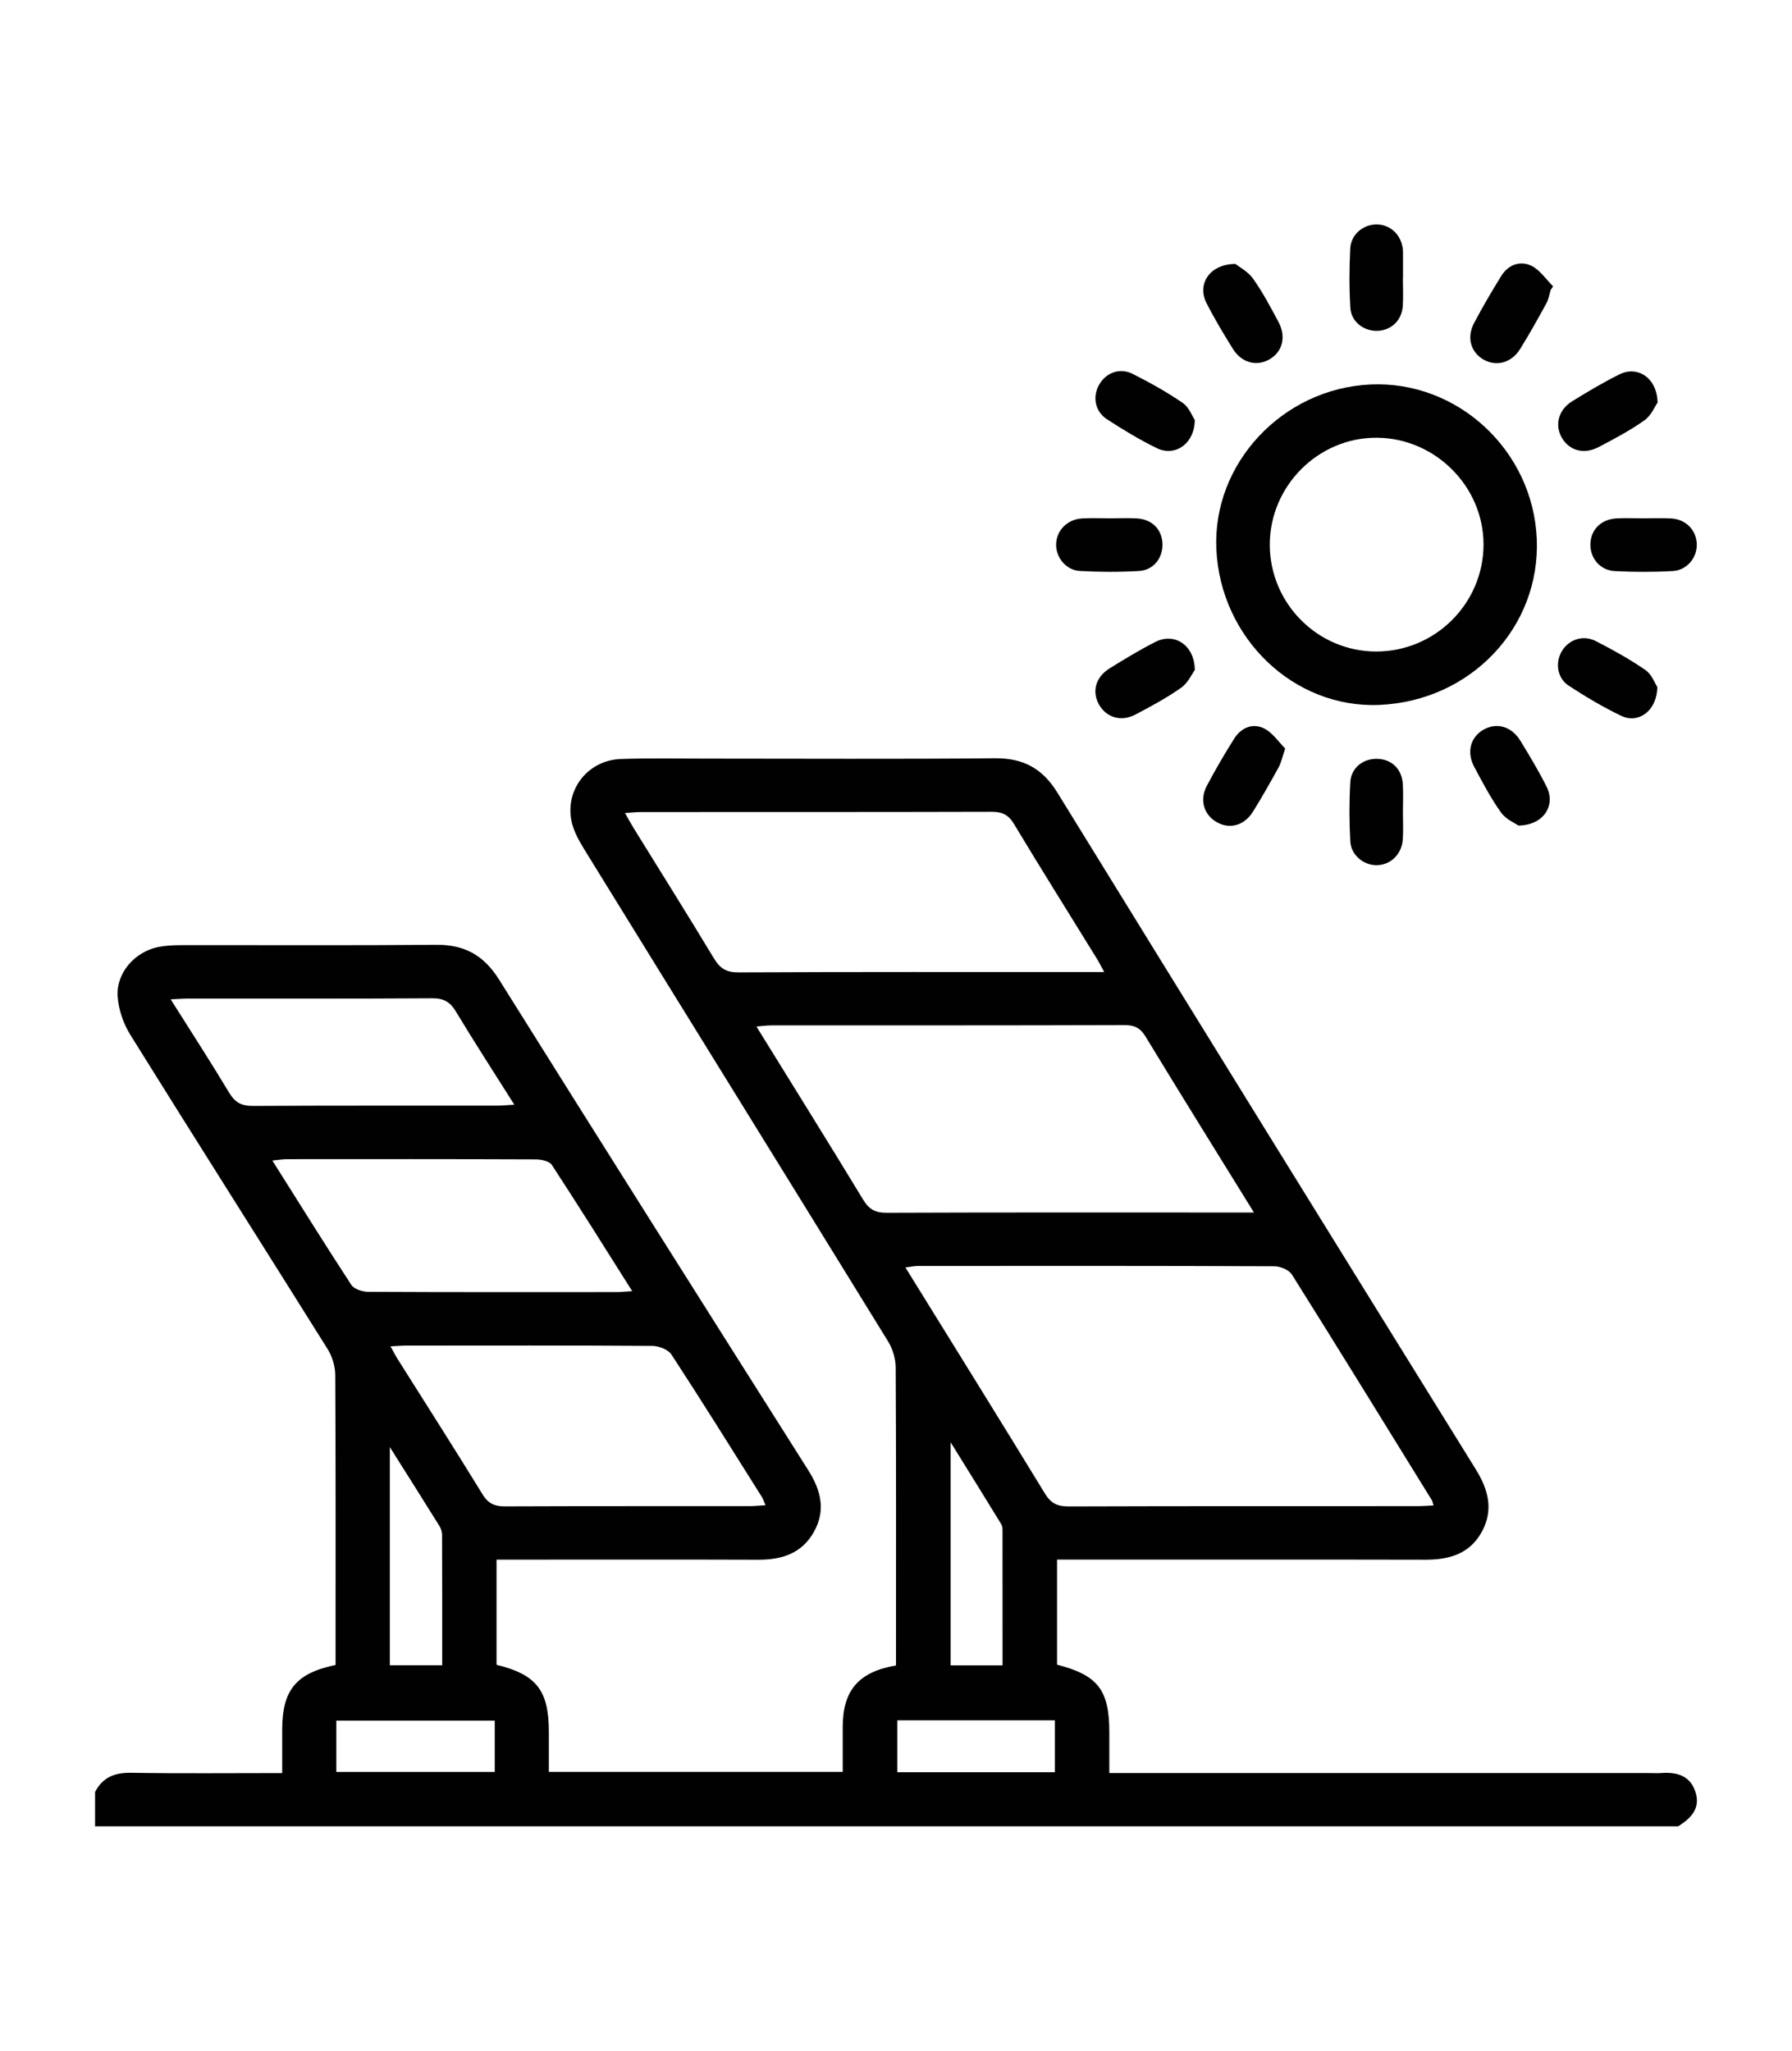 <?xml version="1.0" encoding="utf-8"?>
<!-- Generator: Adobe Illustrator 16.0.0, SVG Export Plug-In . SVG Version: 6.00 Build 0)  -->
<!DOCTYPE svg PUBLIC "-//W3C//DTD SVG 1.1//EN" "http://www.w3.org/Graphics/SVG/1.1/DTD/svg11.dtd">
<svg version="1.1" xmlns="http://www.w3.org/2000/svg" xmlns:xlink="http://www.w3.org/1999/xlink" x="0px" y="0px"
	 width="125.715px" height="143.857px" viewBox="0 0 125.715 143.857" enable-background="new 0 0 125.715 143.857"
	 xml:space="preserve">
<g id="Layer_1" display="none">
	<g display="inline">
		<path fill="#010101" d="M89.981,57.615c0.311,0,0.431,0.019,0.546-0.002c6.945-1.033,13.069-7.644,13.13-14.662
			c0.088-9.403-3.34-17.589-9.433-24.68c-0.687-0.799-1.569-1.458-2.444-2.055c-2.754-1.88-5.612-1.927-8.279,0.056
			c-1.535,1.143-2.976,2.516-4.135,4.033c-3.986,5.216-6.339,11.185-7.464,17.625c-1.097,6.283,0.392,11.788,5.323,16.089
			c2.275,1.988,4.929,3.217,8.113,3.66c0-0.625,0-1.126,0-1.629c0-6.49-0.01-12.979,0.011-19.469
			c0.004-1.591,0.951-2.55,2.358-2.527c1.353,0.027,2.229,0.977,2.263,2.509c0.024,1.109,0.008,2.215,0.008,3.324
			c0,1.841,0,3.682,0,5.812c0.498-0.471,0.783-0.72,1.051-0.987c1.161-1.186,2.302-2.396,3.5-3.548
			c0.385-0.371,0.873-0.723,1.373-0.86c1.062-0.285,1.955,0.095,2.54,1.049c0.562,0.908,0.403,2.029-0.463,2.925
			c-2.42,2.501-4.873,4.975-7.298,7.473c-0.288,0.298-0.653,0.687-0.671,1.05C89.94,54.372,89.981,55.951,89.981,57.615
			 M89.215,10.135c5.638,1.337,9.242,5.222,12.176,9.872c3.83,6.075,6.195,12.692,6.974,19.848
			c1.166,10.732-6.518,20.569-17.573,22.494c-0.228,0.037-0.456,0.08-0.813,0.143c0,1.354,0,2.691,0,4.027
			c-0.001,1.939,0.022,3.879-0.018,5.818c-0.033,1.408-0.995,2.369-2.281,2.381c-1.284,0.012-2.294-0.941-2.319-2.34
			c-0.048-2.572-0.02-5.146-0.021-7.718c-0.002-0.418,0-0.837,0-1.489c-2.763,1.489-5.489,2.576-7.593,4.674
			c-1.146,1.147-1.304,2.246-0.304,3.498c0.925,1.156,2.008,2.27,3.223,3.105c2.18,1.496,4.496,2.795,6.779,4.129
			c5.99,3.486,11.677,7.391,15.865,13.012c8.268,11.088,10.452,23.135,5.214,36.215c-1.072,2.664-3.041,3.918-5.881,3.918
			c-21.688-0.004-43.372,0-65.06-0.004c-2.614,0-4.392-1.17-5.171-3.369c-0.771-2.176-0.131-4.232,1.956-5.844
			c3.887-2.992,7.848-5.889,11.708-8.916c1.578-1.238,3.088-2.605,4.435-4.088c2.009-2.215,2.551-5.016,2.216-7.871
			c-0.145-1.25-0.784-2.623-1.615-3.572c-1.367-1.559-3.076-2.816-4.296-3.893c-3.283,1.176-6.198,2.223-9.347,3.357
			c0,0.949,0,2.246,0,3.539c0,1.939,0.019,3.881-0.009,5.818c-0.019,1.492-0.952,2.492-2.281,2.512
			c-1.314,0.02-2.293-0.959-2.356-2.447c-0.049-1.223-0.018-2.455-0.018-3.682c-0.002-5.023,0.025-10.047-0.034-15.072
			c-0.006-0.629-0.326-1.387-0.753-1.846c-2.163-2.305-4.414-4.539-6.631-6.799c-0.195-0.195-0.395-0.391-0.578-0.596
			c-0.985-1.115-1.016-2.477-0.078-3.404c0.933-0.924,2.337-0.895,3.39,0.127c1.218,1.186,2.402,2.408,3.58,3.641
			c0.268,0.279,0.455,0.637,0.679,0.951c0.12-0.057,0.24-0.115,0.358-0.178c0.022-0.402,0.062-0.811,0.062-1.217
			c0.01-2.574-0.003-5.146,0.018-7.717c0.009-1.145,0.531-2.008,1.662-2.328c1.045-0.293,2.025-0.023,2.581,0.947
			c0.29,0.516,0.387,1.201,0.389,1.809c0.03,6.453,0.02,12.904,0.02,19.354v1.381c2.161-0.18,4.035-0.889,5.751-1.947
			c5.882-3.639,8.596-8.998,7.91-15.826c-0.736-7.301-3.399-13.961-7.879-19.799c-1.137-1.482-2.585-2.797-4.104-3.898
			c-2.568-1.858-5.38-1.866-7.965-0.025c-1.493,1.064-2.933,2.339-4.042,3.79c-4.681,6.148-7.541,13.098-8.005,20.832
			c-0.417,6.943,2.727,12.09,8.813,15.436c0.241,0.137,0.498,0.246,0.729,0.393c1.126,0.711,1.497,1.971,0.918,3.084
			c-0.58,1.105-1.83,1.57-3.045,1.027c-3.358-1.504-6.111-3.777-8.25-6.77c-3.449-4.814-4.569-10.201-3.621-15.994
			c1.293-7.898,4.165-15.166,9.281-21.392c1.338-1.628,2.969-3.107,4.712-4.292c4.21-2.865,8.585-2.842,12.893-0.083
			c3.205,2.052,5.502,4.962,7.515,8.126c0.251,0.395,0.499,0.797,0.665,1.061c3.397-0.79,6.683-1.618,9.997-2.299
			c1.813-0.375,3.675-0.524,5.524-0.731c1.479-0.166,2.654,0.759,2.771,2.118c0.115,1.275-0.855,2.273-2.291,2.534
			c-4.071,0.748-8.137,1.543-12.203,2.341c-0.49,0.095-0.952,0.325-1.377,0.474c0.865,2.633,1.809,5.146,2.518,7.726
			c1.437,5.237,2.037,10.546-0.193,15.7c-1.068,2.471-2.631,4.725-4.049,7.221c0.506,0.414,1.268,1.025,2.01,1.66
			c6.072,5.209,6.881,13.629,1.616,19.703c-2.077,2.398-4.676,4.361-7.162,6.363c-2.96,2.381-6.06,4.582-9.079,6.883
			c-0.335,0.254-0.54,0.678-0.805,1.031c0.438,0.088,0.878,0.254,1.317,0.254c16.978,0.016,33.951,0.012,50.93,0.012
			c4.354,0,8.708-0.031,13.059,0.023c1.076,0.012,1.651-0.34,2.037-1.352c4.45-11.689,2.258-22.293-5.314-31.945
			c-3.774-4.807-8.813-8.115-14.025-11.176c-2.521-1.479-5.113-2.885-7.44-4.629c-1.675-1.262-3.189-2.877-4.36-4.605
			c-1.789-2.637-1.506-5.603,0.583-8.016c1.071-1.236,2.464-2.195,3.752-3.234c0.513-0.418,1.127-0.707,1.81-1.125
			c-0.227-0.156-0.359-0.277-0.513-0.354c-8.811-4.496-13.115-12.601-11.671-22.541c1.136-7.796,4.067-14.922,8.95-21.174
			c2.591-3.322,5.799-5.781,9.985-6.766H89.215z"/>
		<path fill="#010101" d="M99.213,104.521c-0.02,1.322-0.761,2.254-1.781,2.479c-1.177,0.262-2.206-0.338-2.751-1.535
			c-0.817-1.793-1.544-3.648-2.553-5.326c-2.314-3.846-5.644-6.707-9.396-9.074c-3.243-2.041-6.616-3.879-9.848-5.938
			c-1.756-1.117-3.376-2.471-4.979-3.816c-1.067-0.891-1.115-2.324-0.289-3.285c0.865-1.002,2.301-1.141,3.38-0.148
			c2.857,2.625,6.217,4.471,9.551,6.363c4.875,2.768,9.523,5.826,13.194,10.15c2.304,2.713,4.059,5.736,5.207,9.107
			C99.087,103.904,99.166,104.328,99.213,104.521"/>
		<path fill="#010101" d="M65.291,102.753c-0.487,5.771-2.495,10.598-6.25,14.66c-0.946,1.029-2.323,1.1-3.287,0.258
			c-0.967-0.842-1.143-2.25-0.21-3.285c3.075-3.424,4.699-7.43,5.128-11.973c0.105-1.105,0.748-1.822,1.836-2.037
			c1.079-0.211,1.979,0.162,2.481,1.166C65.212,101.974,65.24,102.513,65.291,102.753"/>
	</g>
</g>
<g id="Layer_2" display="none">
	<g display="inline">
		<path fill="#010101" d="M50.042,94.807c-0.744,6.54,7.167,15.804,14.075,16.816c-0.32-0.334-0.588-0.625-0.87-0.899
			c-1.772-1.778-3.548-3.556-5.322-5.337c-1.316-1.315-1.513-2.37-0.619-3.289c0.917-0.943,1.965-0.771,3.278,0.54
			c1.272,1.269,2.557,2.521,3.797,3.812c0.788,0.825,1.509,1.71,2.252,2.564c0.088-0.087,0.179-0.178,0.267-0.271
			C65.466,101.273,56.21,94.085,50.042,94.807 M83.032,107.522c1.926-1.933,3.628-3.664,5.347-5.382
			c1.94-1.953,3.881-3.908,5.842-5.84c0.892-0.872,1.998-0.909,2.779-0.162c0.835,0.785,0.803,1.886-0.083,2.856
			c-0.215,0.236-0.449,0.455-0.674,0.682c-3.184,3.188-6.379,6.379-9.564,9.572c-0.268,0.264-0.508,0.561-0.843,0.928
			c11.725-1.036,23.746-14.762,22.562-25.362C98.131,83.609,84.111,95.308,83.032,107.522 M21.833,24.519
			c-0.429,0.389-0.694,0.618-0.939,0.866c-3.478,3.466-6.969,6.917-10.4,10.427c-0.435,0.445-0.755,1.224-0.755,1.844
			C9.705,67.347,9.708,97.036,9.708,126.73v1.265h12.126V24.519z M33.206,128.018v-1.627c0-20.765,0-41.522,0-62.287
			c0-2.037,0.223-2.345,2.102-3.11c8.263-3.367,16.524-6.751,24.797-10.106c0.656-0.266,0.883-0.61,0.875-1.322
			c-0.037-3.792-0.055-7.585,0.01-11.379c0.018-0.927-0.33-1.306-1.135-1.632C49.298,32.267,38.75,27.946,28.2,23.636
			c-0.786-0.318-1.577-0.611-2.401-0.928v105.311H33.206z M72.295,128.016c0-2.63,0.013-5.145-0.008-7.657
			c-0.007-0.828-3.343-4.237-4.154-4.303c-0.041-0.005-0.085,0.002-0.12,0.004c-5.688,0.141-10.398-2.186-14.453-5.928
			c-4.3-3.968-7.216-8.733-7.446-14.769c-0.156-4.105,0.56-4.695,4.69-4.521c10.474,0.453,20.879,11.468,20.502,21.647
			c-0.019,0.528,0.384,1.071,0.59,1.607c0.115-0.042,0.231-0.092,0.347-0.134c0.018-0.156,0.051-0.313,0.051-0.466
			c0.002-16.29,0.008-32.58-0.022-48.866c0-0.45-0.264-1.003-0.584-1.333c-2.826-2.875-5.705-5.7-8.532-8.573
			c-0.523-0.536-0.926-0.638-1.635-0.34c-3.228,1.367-6.486,2.662-9.73,3.991c-4.904,2.004-9.805,4.013-14.667,6.003v63.636H72.295z
			 M76.135,128.069h1.578c13.091,0,26.184,0,39.274,0c0.396,0,0.809-0.041,1.194,0.028c1.034,0.178,1.66,0.807,1.676,1.869
			c0.011,1.056-0.607,1.7-1.636,1.901c-0.348,0.068-0.72,0.027-1.072,0.027c-36.168,0.003-72.329,0.003-108.494,0.003
			c-2.221,0-2.783-0.55-2.783-2.724c0-30.861,0.003-61.723-0.016-92.583c-0.002-1.123,0.328-1.953,1.129-2.747
			c5.025-4.967,10.024-9.956,14.997-14.979c0.943-0.956,1.826-1.154,3.092-0.635c12.599,5.184,25.221,10.323,37.838,15.472
			c1.596,0.657,1.881,1.063,1.881,2.779c0.004,4.471,0.014,8.942-0.014,13.415c-0.005,0.771,0.201,1.33,0.764,1.882
			c3.161,3.104,6.261,6.273,9.432,9.365c0.849,0.821,1.174,1.689,1.173,2.851c-0.025,16.212-0.017,32.417-0.017,48.631v1.388
			c0.141,0.094,0.274,0.187,0.417,0.285c0.771-0.891,1.56-1.763,2.304-2.67c0.158-0.186,0.226-0.508,0.209-0.762
			c-0.45-7.675,2.695-13.98,7.572-19.547c4.51-5.149,10.051-8.754,16.854-10.034c2.119-0.396,4.36-0.296,6.533-0.207
			c1.589,0.063,2.015,0.703,2.195,2.287c0.558,4.937-0.56,9.548-2.914,13.828c-4.459,8.124-10.979,13.831-20.032,16.274
			c-2.117,0.57-4.417,0.464-6.624,0.724c-0.502,0.064-1.092,0.239-1.446,0.57c-1.54,1.448-3.022,2.968-4.491,4.482
			c-0.261,0.268-0.542,0.656-0.545,0.994C76.114,122.784,76.135,125.333,76.135,128.069"/>
	</g>
</g>
<g id="Layer_3" display="none">
	<g display="inline">
		<path fill="#010101" d="M66.53,105.55c3.052-2.7,5.886-5.205,8.771-7.757c-1.745-1.634-3.391-3.179-5.162-4.841
			C68.932,97.165,67.772,101.213,66.53,105.55 M18.588,106.641c-1.658,3.278-3.269,6.447-4.848,9.632
			c-0.113,0.227-0.076,0.625,0.048,0.86c1.509,2.868,3.048,5.721,4.651,8.714c2.559-3.692,5.054-7.293,7.59-10.955
			C23.543,112.135,21.099,109.425,18.588,106.641 M88.214,80.223c5.769,0.741,11.457,1.473,17.231,2.216
			c-0.065-0.295-0.063-0.404-0.112-0.488c-1.68-2.983-3.351-5.973-5.066-8.934c-0.184-0.314-0.612-0.561-0.979-0.68
			c-3.415-1.122-6.843-2.208-10.271-3.297c-0.242-0.078-0.503-0.102-0.804-0.158V80.223z M21.118,103.173
			c2.716,3.013,5.327,5.924,7.975,8.801c0.185,0.201,0.683,0.264,0.985,0.189c2.066-0.502,4.12-1.057,6.175-1.597
			c2.034-0.535,4.065-1.069,6.23-1.64c-2.616-3.084-5.112-6.043-7.641-8.976c-0.193-0.224-0.604-0.332-0.925-0.362
			c-2.328-0.23-4.657-0.435-6.988-0.615c-0.321-0.025-0.74,0.01-0.97,0.194C24.355,100.453,22.788,101.783,21.118,103.173
			 M22.314,127.652c0.308,0.049,0.467,0.095,0.627,0.095c5.454,0.005,10.906-0.016,16.359,0.026
			c0.839,0.007,0.864-0.506,0.987-1.035c0.968-4.218,1.935-8.436,2.895-12.655c0.065-0.288,0.077-0.587,0.116-0.896
			c-0.21,0-0.319-0.021-0.414,0.003c-4.122,1.069-8.244,2.131-12.353,3.24c-0.385,0.104-0.763,0.473-1.005,0.816
			c-1.953,2.77-3.872,5.563-5.8,8.349C23.277,126.246,22.83,126.899,22.314,127.652 M92.425,110.821
			c5.927-1.696,11.729-3.36,17.705-5.072c-3.46-2.989-6.73-5.832-10.032-8.638c-0.25-0.212-0.714-0.237-1.079-0.238
			c-4.197-0.016-8.397-0.012-12.594-0.009c-0.301,0-0.6,0.032-1.089,0.059C87.725,101.606,90.048,106.163,92.425,110.821
			 M78.453,94.981c0.343-0.291,0.668-0.506,0.918-0.791c1.076-1.219,2.391-1.589,4.02-1.56c5.35,0.087,10.702,0.063,16.054,0.012
			c1.341-0.014,2.478,0.242,3.4,1.257c0.237,0.263,0.561,0.45,0.93,0.742c0.979-2.671,1.898-5.175,2.833-7.726
			c-0.269-0.079-0.396-0.135-0.526-0.151c-5.998-0.776-11.998-1.52-17.988-2.349c-1.232-0.17-2.318-0.027-3.435,0.48
			c-1.587,0.725-3.22,1.352-4.831,2.02c-2.273,0.938-4.546,1.877-6.937,2.863C74.812,91.576,76.617,93.263,78.453,94.981
			 M59.643,86.953c3.105,0,5.997,0.007,8.888-0.008c0.233-0.002,0.473-0.12,0.696-0.213c4.678-1.923,9.354-3.859,14.04-5.766
			c0.535-0.219,0.745-0.486,0.729-1.072c-0.042-1.504-0.012-3.006-0.012-4.51V68.82c-0.173-0.01-0.247-0.035-0.306-0.019
			c-4.92,1.464-9.837,2.925-14.749,4.405c-0.245,0.073-0.521,0.246-0.659,0.457C65.428,78.019,62.604,82.386,59.643,86.953
			 M66.311,127.693c-0.165-0.473-0.293-0.866-0.439-1.251c-1.235-3.227-2.647-6.4-3.657-9.695c-0.735-2.4-2.013-3.64-4.48-4.178
			c-3.15-0.69-6.208-1.799-9.28-2.72c-1.369,5.983-2.715,11.882-4.079,17.844H66.311z M81.279,98.232
			c-0.182,0.107-0.282,0.15-0.358,0.216c-5.138,4.539-10.269,9.086-15.424,13.605c-0.508,0.447-0.349,0.815-0.169,1.282
			c1.619,4.205,3.231,8.413,4.847,12.615c0.097,0.246,0.229,0.475,0.389,0.804c6.095-4.722,12.104-9.379,18.116-14.037
			C86.175,107.813,83.73,103.032,81.279,98.232 M66.275,91.162c-2.603,0-5.049-0.029-7.493,0.014
			c-1.018,0.02-1.904-0.193-2.771-0.742c-1.624-1.027-3.317-1.945-4.948-2.963c-0.58-0.361-0.943-0.305-1.44,0.151
			c-2.223,2.026-4.485,4.011-6.733,6.011c-1.481,1.316-2.962,2.633-4.487,3.988c1.666,1.965,3.245,3.876,4.889,5.73
			c0.389,0.438,0.96,0.804,1.52,0.987c2.456,0.797,4.939,1.517,7.414,2.259c2.932,0.882,5.867,1.756,8.878,2.655
			C62.834,103.197,64.538,97.237,66.275,91.162 M116.543,122.644c-0.526,0.597-1.011,1.237-1.582,1.787
			c-2.293,2.209-4.628,4.374-6.916,6.589c-0.673,0.65-1.402,0.958-2.342,0.942c-2.1-0.038-4.2-0.001-6.298-0.015
			c-1.515-0.012-2.394-0.759-2.424-2.018c-0.03-1.31,0.86-2.144,2.403-2.17c1.747-0.029,3.497,0.026,5.245-0.032
			c0.438-0.014,0.959-0.221,1.28-0.515c1.981-1.822,3.925-3.687,5.86-5.562c0.255-0.243,0.546-0.613,0.548-0.93
			c0.038-3.701,0.025-7.405,0.025-11.227c-2.287,0.649-4.464,1.265-6.641,1.887c-4.163,1.188-8.328,2.372-12.486,3.581
			c-0.49,0.143-1,0.35-1.401,0.657c-4.992,3.838-9.963,7.697-14.938,11.555c-0.136,0.105-0.257,0.229-0.637,0.576
			c0.991,0,1.727-0.014,2.459,0.005c0.662,0.017,1.338-0.005,1.984,0.116c0.972,0.185,1.639,1.1,1.606,2.053
			c-0.031,1.014-0.792,1.855-1.817,1.987c-0.345,0.045-0.697,0.037-1.047,0.037c-20.152,0.001-40.303-0.009-60.453,0.023
			c-1.44,0.001-2.329-0.482-2.995-1.772c-2.039-3.94-4.141-7.849-6.284-11.734c-0.656-1.188-0.713-2.205-0.071-3.435
			c2.15-4.117,4.192-8.295,6.314-12.427c0.309-0.604,0.758-1.184,1.271-1.624c2.174-1.871,4.405-3.673,6.593-5.528
			c0.683-0.579,1.409-0.84,2.307-0.752c2.436,0.234,4.879,0.404,7.313,0.65c0.789,0.078,1.374-0.119,1.972-0.658
			c4.243-3.812,8.513-7.588,12.782-11.37c1.374-1.217,1.938-1.265,3.545-0.325c1.293,0.756,2.577,1.525,3.929,2.326
			c0.246-0.358,0.466-0.662,0.669-0.977c2.916-4.486,5.797-8.992,8.768-13.438c0.445-0.662,1.239-1.281,1.994-1.516
			c5.97-1.854,11.965-3.629,17.967-5.372c0.627-0.185,1.406-0.185,2.032,0.008c4.9,1.521,9.793,3.083,14.658,4.715
			c0.66,0.221,1.361,0.791,1.711,1.393c2.617,4.5,5.145,9.053,7.718,13.578c0.471,0.827,0.517,1.615,0.186,2.502
			c-1.31,3.5-2.565,7.019-3.889,10.515c-0.245,0.65-0.2,1.033,0.361,1.506c2.439,2.043,4.842,4.133,7.234,6.233
			c0.541,0.475,0.99,1.055,1.482,1.588V122.644z"/>
		<path fill="#010101" d="M62.883,100.004c-1.174,0.02-2.082-0.843-2.112-2.004c-0.028-1.195,0.905-2.159,2.087-2.149
			c1.128,0.013,2.079,0.957,2.086,2.073C64.954,99.056,64.03,99.988,62.883,100.004"/>
	</g>
</g>
<g id="Layer_4">
	<g>
		<path fill="#010101" d="M62.947,124.314h11.056v-3.642H62.947V124.314z M23.594,124.292h11.114v-3.597H23.594V124.292z
			 M27.349,101.507v15.305h3.673c0-3.107,0.004-6.133-0.009-9.159c0-0.206-0.077-0.437-0.188-0.614
			C29.731,105.278,28.619,103.525,27.349,101.507 M66.691,101.171v15.646h3.642c0-3.211,0-6.349-0.003-9.485
			c0-0.143-0.018-0.306-0.092-0.422C69.102,105.056,67.954,103.205,66.691,101.171 M11.973,70.098
			c1.452,2.302,2.819,4.409,4.112,6.563c0.412,0.685,0.875,0.921,1.665,0.915c5.704-0.033,11.41-0.016,17.113-0.02
			c0.347,0,0.693-0.038,1.219-0.066c-1.436-2.276-2.804-4.385-4.098-6.533c-0.41-0.681-0.862-0.936-1.657-0.931
			c-5.704,0.036-11.41,0.02-17.114,0.021C12.89,70.047,12.568,70.074,11.973,70.098 M44.352,90.569
			c-1.946-3.079-3.762-5.987-5.639-8.854c-0.174-0.268-0.746-0.39-1.133-0.39c-5.815-0.024-11.63-0.018-17.444-0.014
			c-0.301,0-0.6,0.051-1.031,0.094c1.895,3.003,3.686,5.885,5.542,8.725c0.197,0.299,0.78,0.483,1.188,0.485
			c5.815,0.03,11.63,0.021,17.445,0.018C43.563,90.632,43.848,90.599,44.352,90.569 M53.706,105.585
			c-0.122-0.272-0.171-0.439-0.26-0.582c-2.101-3.338-4.186-6.688-6.343-9.99c-0.229-0.35-0.883-0.6-1.341-0.604
			c-5.739-0.039-11.478-0.026-17.217-0.022c-0.341,0-0.681,0.029-1.152,0.053c0.237,0.422,0.368,0.679,0.522,0.922
			c1.984,3.152,3.994,6.291,5.941,9.465c0.405,0.66,0.862,0.842,1.592,0.838c5.702-0.024,11.404-0.013,17.108-0.016
			C52.905,105.649,53.256,105.61,53.706,105.585 M77.466,68.186c-0.232-0.42-0.369-0.706-0.538-0.973
			c-1.936-3.139-3.899-6.263-5.8-9.425c-0.397-0.664-0.852-0.845-1.579-0.843c-8.188,0.023-16.377,0.014-24.566,0.018
			c-0.341,0-0.683,0.039-1.138,0.065c0.25,0.44,0.418,0.757,0.607,1.059c1.881,3.046,3.786,6.075,5.635,9.142
			c0.422,0.7,0.864,0.983,1.719,0.98c8.15-0.039,16.304-0.023,24.457-0.023H77.466z M87.97,85.055
			c-2.633-4.26-5.142-8.287-7.604-12.342c-0.373-0.614-0.781-0.808-1.485-0.807c-8.262,0.026-16.523,0.018-24.789,0.021
			c-0.301,0-0.602,0.044-1.026,0.079c2.555,4.133,5.047,8.125,7.489,12.148c0.411,0.678,0.852,0.92,1.646,0.917
			c8.156-0.032,16.31-0.018,24.463-0.018H87.97z M100.573,105.599c-0.077-0.229-0.088-0.304-0.123-0.364
			c-3.262-5.281-6.513-10.568-9.813-15.823c-0.208-0.335-0.813-0.586-1.235-0.588c-8.332-0.035-16.665-0.028-24.997-0.022
			c-0.261,0-0.521,0.06-0.887,0.104c3.318,5.362,6.576,10.601,9.789,15.862c0.419,0.687,0.876,0.904,1.661,0.901
			c8.149-0.028,16.299-0.017,24.448-0.02C99.768,105.649,100.123,105.619,100.573,105.599 M6.67,125.697
			c0.533-1.027,1.374-1.361,2.52-1.344c3.473,0.055,6.948,0.02,10.607,0.02c0-1.053,0-2.057,0-3.065
			c0.007-2.75,0.966-3.942,3.744-4.517v-1.045c0-6.436,0.014-12.873-0.022-19.309c-0.004-0.612-0.218-1.299-0.544-1.819
			c-4.594-7.342-9.24-14.65-13.816-22.003c-0.5-0.801-0.852-1.808-0.906-2.74c-0.099-1.643,1.209-3.103,2.824-3.441
			c0.532-0.109,1.089-0.135,1.635-0.135c5.961-0.009,11.923,0.026,17.882-0.026c1.995-0.018,3.352,0.739,4.42,2.445
			c7.192,11.492,14.436,22.953,21.686,34.408c0.889,1.406,1.249,2.813,0.399,4.327c-0.845,1.511-2.243,1.961-3.894,1.956
			c-5.669-0.02-11.339-0.007-17.006-0.007h-1.365v7.375c2.801,0.687,3.668,1.8,3.67,4.699c0,0.911,0,1.821,0,2.813h20.616
			c0-1.071-0.003-2.12,0-3.171c0.007-2.538,1.112-3.848,3.737-4.294v-1.042c0-6.619,0.015-13.241-0.021-19.86
			c-0.004-0.611-0.208-1.3-0.531-1.824c-7.09-11.512-14.214-23.002-21.311-34.51c-0.396-0.641-0.79-1.355-0.92-2.08
			c-0.394-2.215,1.227-4.186,3.48-4.267c1.935-0.068,3.874-0.026,5.813-0.028c6.803-0.001,13.606,0.042,20.408-0.024
			c2.01-0.02,3.357,0.709,4.413,2.424c9.754,15.838,19.543,31.654,29.347,47.461c0.869,1.406,1.252,2.812,0.443,4.332
			c-0.841,1.579-2.287,2.005-3.977,2.002c-8.156-0.018-16.31-0.007-24.466-0.007h-1.38v7.368c2.861,0.735,3.663,1.776,3.667,4.713
			c0,0.91,0,1.817,0,2.89h1.348c12.179,0,24.357,0,36.535,0c0.292,0,0.588,0.018,0.88-0.004c1.08-0.072,1.995,0.2,2.357,1.334
			c0.373,1.159-0.327,1.847-1.214,2.408H6.67V125.697z"/>
		<path fill="#010101" d="M96.527,45.701c4.148,0.01,7.544-3.366,7.548-7.506c0-4.064-3.375-7.453-7.467-7.49
			c-4.114-0.037-7.538,3.383-7.527,7.518C89.092,42.332,92.435,45.69,96.527,45.701 M96.77,49.447
			c-5.996,0.255-11.15-4.671-11.439-10.926c-0.274-6.017,4.642-11.267,10.813-11.551c6.112-0.278,11.391,4.615,11.665,10.813
			C108.083,43.993,103.181,49.172,96.77,49.447"/>
		<path fill="#010101" d="M106.521,57.909c-0.25-0.179-0.891-0.443-1.225-0.922c-0.715-1.004-1.295-2.109-1.876-3.198
			c-0.542-1.015-0.267-2.053,0.609-2.58c0.929-0.556,1.991-0.283,2.625,0.743c0.647,1.052,1.284,2.117,1.84,3.22
			C109.156,56.482,108.312,57.885,106.521,57.909"/>
		<path fill="#010101" d="M83.82,46.996c-0.193,0.266-0.471,0.899-0.953,1.242c-1.01,0.713-2.111,1.304-3.209,1.883
			c-1.003,0.529-2.041,0.214-2.555-0.691c-0.518-0.912-0.246-1.936,0.738-2.546c1.053-0.654,2.119-1.302,3.224-1.861
			C82.374,44.36,83.8,45.226,83.82,46.996"/>
		<path fill="#010101" d="M116.268,48.192c-0.028,1.68-1.33,2.597-2.534,2.02c-1.273-0.61-2.498-1.339-3.684-2.115
			c-0.816-0.529-0.961-1.629-0.476-2.43c0.493-0.809,1.481-1.156,2.376-0.697c1.196,0.612,2.382,1.267,3.483,2.03
			C115.884,47.311,116.105,47.95,116.268,48.192"/>
		<path fill="#010101" d="M86.664,18.513c0.257,0.204,0.883,0.526,1.245,1.038c0.676,0.945,1.222,1.99,1.773,3.017
			c0.574,1.064,0.289,2.125-0.644,2.651c-0.897,0.503-1.938,0.227-2.548-0.748c-0.654-1.052-1.295-2.118-1.857-3.225
			C83.972,19.942,84.838,18.529,86.664,18.513"/>
		<path fill="#010101" d="M98.417,19.507c0,0.658,0.038,1.317-0.008,1.972c-0.073,1.006-0.819,1.701-1.783,1.728
			c-0.954,0.026-1.834-0.633-1.894-1.613c-0.084-1.385-0.077-2.778-0.007-4.163c0.049-0.983,0.904-1.686,1.837-1.686
			c0.992-0.002,1.763,0.742,1.857,1.788c0.007,0.072,0.007,0.146,0.007,0.218c0,0.585,0,1.17,0,1.756H98.417z"/>
		<path fill="#010101" d="M115.275,36.358c0.658,0.002,1.315-0.03,1.974,0.009c1.007,0.062,1.728,0.792,1.784,1.742
			c0.057,0.973-0.658,1.888-1.686,1.947c-1.348,0.078-2.706,0.072-4.054,0.005c-1.049-0.053-1.749-0.91-1.721-1.911
			c0.032-1.006,0.757-1.731,1.841-1.788C114.033,36.332,114.652,36.357,115.275,36.358"/>
		<path fill="#010101" d="M90.161,52.504c-0.214,0.628-0.284,0.996-0.453,1.307c-0.581,1.054-1.172,2.104-1.809,3.125
			c-0.616,0.985-1.641,1.249-2.545,0.732c-0.904-0.521-1.221-1.561-0.686-2.557c0.598-1.126,1.238-2.231,1.921-3.309
			c0.485-0.762,1.295-1.102,2.09-0.706C89.285,51.399,89.711,52.06,90.161,52.504"/>
		<path fill="#010101" d="M98.42,56.995c0,0.621,0.032,1.242-0.007,1.861c-0.06,1.049-0.841,1.815-1.815,1.833
			c-0.919,0.018-1.813-0.693-1.869-1.663c-0.077-1.383-0.08-2.778,0-4.161c0.061-1.042,0.95-1.694,1.971-1.633
			c0.979,0.062,1.657,0.744,1.714,1.788C98.452,55.677,98.42,56.336,98.42,56.995"/>
		<path fill="#010101" d="M83.82,29.465c-0.024,1.691-1.411,2.588-2.667,1.97c-1.214-0.593-2.371-1.294-3.501-2.03
			c-0.841-0.547-1.021-1.588-0.542-2.422c0.482-0.846,1.45-1.212,2.357-0.755c1.2,0.61,2.39,1.269,3.498,2.03
			C83.42,28.57,83.648,29.208,83.82,29.465"/>
		<path fill="#010101" d="M77.892,36.358c0.619,0,1.242-0.028,1.861,0.005c1.042,0.06,1.731,0.739,1.795,1.71
			c0.066,1.021-0.592,1.915-1.63,1.978c-1.383,0.083-2.776,0.077-4.159,0c-0.975-0.055-1.682-0.941-1.668-1.863
			c0.015-0.977,0.778-1.763,1.826-1.823C76.572,36.329,77.233,36.358,77.892,36.358"/>
		<path fill="#010101" d="M108.786,20.336c-0.095,0.311-0.141,0.647-0.292,0.925c-0.598,1.087-1.199,2.176-1.857,3.229
			c-0.605,0.968-1.665,1.24-2.555,0.737c-0.901-0.512-1.207-1.55-0.672-2.565c0.598-1.128,1.242-2.232,1.917-3.318
			c0.486-0.779,1.313-1.077,2.098-0.705c0.602,0.288,1.031,0.952,1.534,1.45C108.902,20.17,108.843,20.253,108.786,20.336"/>
		<path fill="#010101" d="M116.285,28.237c-0.184,0.26-0.443,0.91-0.926,1.249c-1.006,0.714-2.114,1.3-3.213,1.875
			c-1.027,0.54-2.051,0.248-2.575-0.649c-0.518-0.889-0.25-1.96,0.714-2.559c1.088-0.672,2.189-1.332,3.333-1.896
			C114.881,25.633,116.246,26.496,116.285,28.237"/>
	</g>
</g>
</svg>
